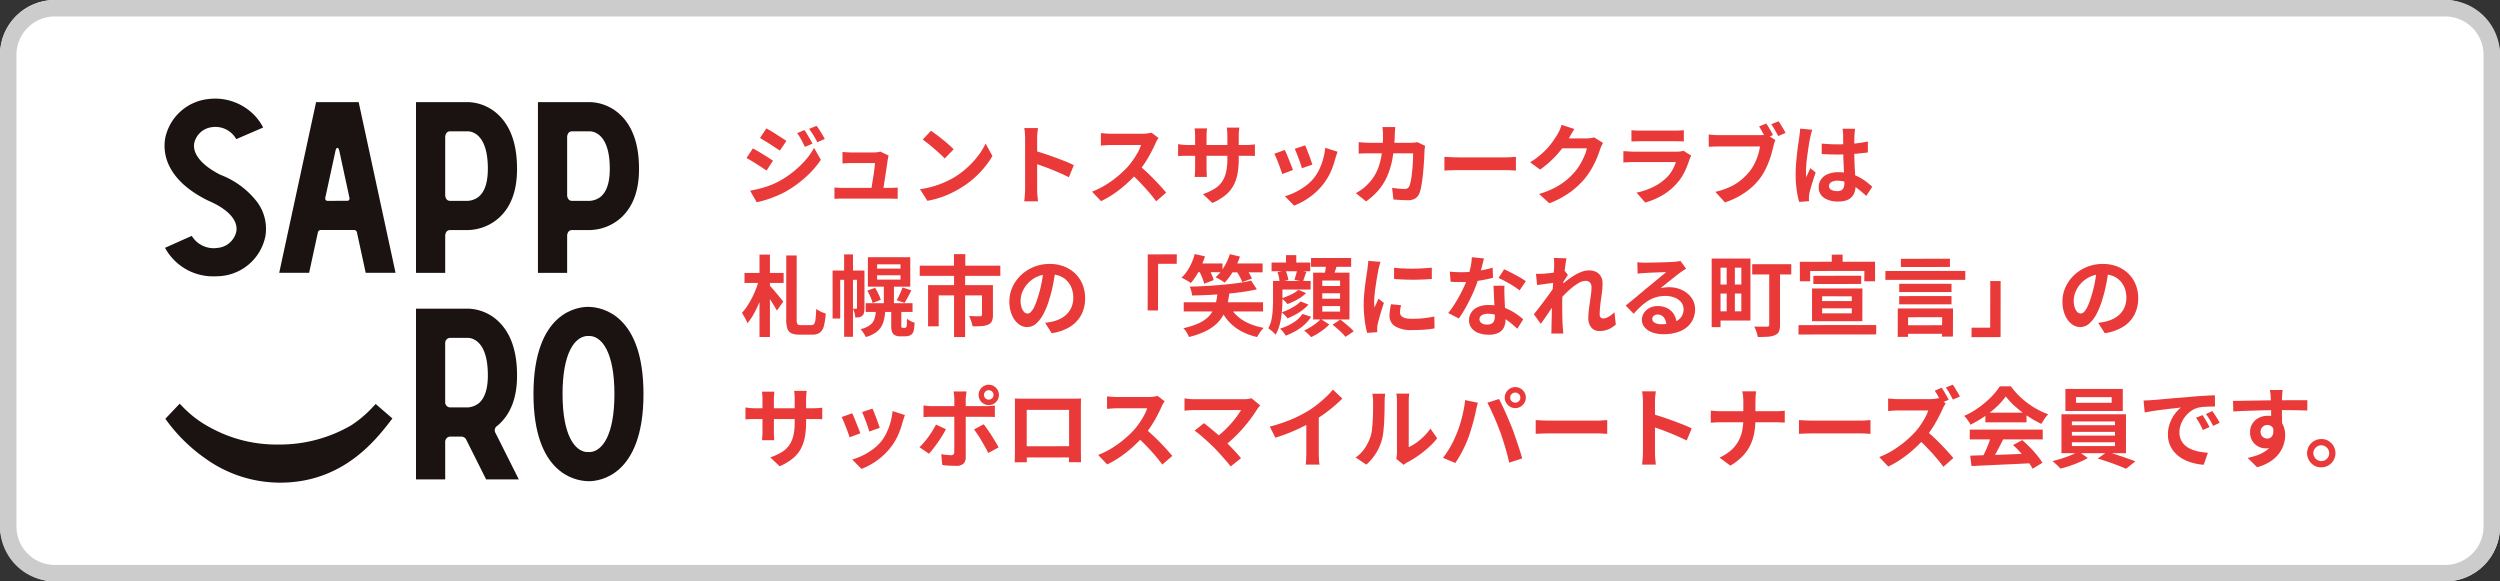 <svg xmlns="http://www.w3.org/2000/svg" width="455.801" height="106" viewBox="0 0 455.801 106">
  <rect x="0" y="0" width="455.801" height="106" fill="#333333" stroke="none"/>
  <g id="グループ_36831" data-name="グループ 36831" transform="translate(17439 20051.5)">
    <rect id="長方形_29664" data-name="長方形 29664" width="455.801" height="106" rx="10" transform="translate(-17439 -20051.5)" fill="#fff"/>
    <path id="長方形_29664_-_アウトライン" data-name="長方形 29664 - アウトライン" d="M10,3a7.008,7.008,0,0,0-7,7V96a7.008,7.008,0,0,0,7,7H445.8a7.008,7.008,0,0,0,7-7V10a7.008,7.008,0,0,0-7-7H10m0-3H445.8a10,10,0,0,1,10,10V96a10,10,0,0,1-10,10H10A10,10,0,0,1,0,96V10A10,10,0,0,1,10,0Z" transform="translate(-17439 -20051.5)" fill="#ccc"/>
    <path id="パス_56944" data-name="パス 56944" d="M9.136,32.38a9.955,9.955,0,0,1-9.05-5.2l4.876-2.175A4.682,4.682,0,0,0,9.642,27.2a3.836,3.836,0,0,0,3.439-2.966c.353-1.963-1.333-3.93-4.641-5.44l-.655-.3C-.339,14.433-.265,9.17.141,7.1A8.992,8.992,0,0,1,7.922.065a10,10,0,0,1,7.73,2.262,9.433,9.433,0,0,1,2.329,2.92L13.073,7.366A4.354,4.354,0,0,0,8.5,5.205,3.743,3.743,0,0,0,5.424,8.051c-.386,1.973,1.346,4.089,4.748,5.814a15.338,15.338,0,0,1,6.708,4.959,8.208,8.208,0,0,1,1.5,6.284,9.1,9.1,0,0,1-8.345,7.242c-.306.018-.607.029-.9.029" transform="translate(-17409 -20033.5)" fill="#1a1311"/>
    <path id="パス_56945" data-name="パス 56945" d="M72.606,3.117A8.362,8.362,0,0,0,66.914.773H57.556V31.905h5.326V25.088s.029-.98.892-.985h3.134a8.756,8.756,0,0,0,5.968-2.409c2.061-1.98,3.1-4.9,3.1-8.671v-.131c0-4.347-1.131-7.637-3.374-9.776m-1.949,9.906c0,1.738-.317,4.038-1.815,5.119a3.584,3.584,0,0,1-1.814.638H63.782v0c-.872,0-.9-.985-.9-.985V7.081s.029-.98.9-.98h3.157l-.01.006.106-.006c.69.017,3.621.475,3.621,6.791Z" transform="translate(-17420.711 -20033.658)" fill="#1a1311"/>
    <path id="パス_56946" data-name="パス 56946" d="M100.521,3.117a8.371,8.371,0,0,0-5.7-2.344H85.468V31.905h5.325V25.088s.031-.98.888-.985h3.141a8.76,8.76,0,0,0,5.967-2.409c2.058-1.98,3.106-4.9,3.106-8.671v-.131c0-4.347-1.135-7.637-3.374-9.776m-1.954,9.906c0,1.738-.311,4.038-1.812,5.119a3.6,3.6,0,0,1-1.818.638H91.694l0,0c-.873,0-.9-.985-.9-.985V7.081s.031-.98.9-.98h3.154l-.006.006.1-.006c.691.017,3.624.475,3.624,6.791Z" transform="translate(-17426.391 -20033.658)" fill="#1a1311"/>
    <path id="パス_56947" data-name="パス 56947" d="M47.458,31.9,40.734.78H32.968L26.244,31.9H31.7l1.6-7.388a.54.54,0,0,1,.544-.416h6.023a.538.538,0,0,1,.542.39L42.015,31.9ZM35.1,18.777c-.494,0-.479-.4-.452-.563l.014-.07L36.5,9.676l.012-.057c.036-.142.137-.5.339-.5s.307.365.345.5l.01.049v0l1.849,8.569a.417.417,0,0,1-.454.532Z" transform="translate(-17414.34 -20033.658)" fill="#1a1311"/>
    <path id="パス_56948" data-name="パス 56948" d="M76.3,79.182l-4.213-8.4a.982.982,0,0,1,.084-1.213c.07-.059.144-.117.217-.182H72.4c.161-.129.316-.272.472-.421,2.059-1.977,3.106-4.9,3.106-8.67v-.131c0-4.345-1.133-7.634-3.372-9.776a8.365,8.365,0,0,0-5.7-2.343H57.556V79.182H62.88V72.308a.936.936,0,0,1,.891-.93h2.112a.992.992,0,0,1,.851.6l3.606,7.2ZM68.838,65.415a3.633,3.633,0,0,1-1.814.641H63.777v0a.935.935,0,0,1-.9-.93V54.3a.931.931,0,0,1,.9-.927h3.158l-.006.007.1-.007c.691.018,3.626.472,3.626,6.789V60.3c0,1.738-.316,4.039-1.818,5.119" transform="translate(-17420.711 -20043.275)" fill="#1a1311"/>
    <path id="パス_56949" data-name="パス 56949" d="M38.534,69.858l-.355.366a20.826,20.826,0,0,1-4.117,3.524,25.936,25.936,0,0,1-13.279,3.5A25,25,0,0,1,8.457,74.2a19.744,19.744,0,0,1-5.265-4l-.4-.4L.178,72.559l.19.25A30.091,30.091,0,0,0,7.426,79.75,23.334,23.334,0,0,0,21.1,84.2c11.49,0,17.47-7.787,20.342-11.523l.139-.182Z" transform="translate(-17409.037 -20047.701)" fill="#1a1311"/>
    <path id="パス_56950" data-name="パス 56950" d="M94.573,79.425l-.362-.013c-2.316-.1-9.766-1.526-9.766-15.878,0-15.126,8.27-15.892,9.931-15.892v0l.04,0,.12,0v0l.2.01c2.313.106,9.766,1.528,9.766,15.882,0,15.122-8.272,15.891-9.931,15.891M94.181,74.1l.586.016c2.182-.161,4.437-3,4.437-10.583s-2.255-10.427-4.437-10.587v.014l-.586-.011c-2.2.187-4.435,3.036-4.435,10.584,0,7.583,2.253,10.422,4.435,10.583Z" transform="translate(-17426.182 -20043.193)" fill="#1a1311"/>
    <rect id="長方形_29663" data-name="長方形 29663" width="87.322" height="70" transform="translate(-17409 -20033.5)" fill="none"/>
    <path id="パス_56965" data-name="パス 56965" d="M11.68-12.288q.224.336.488.776t.52.88q.256.44.448.824l-1.392.592q-.24-.512-.448-.92t-.44-.8q-.232-.392-.52-.792Zm2.192-.768a6.641,6.641,0,0,1,.528.736q.272.432.528.864t.448.784l-1.36.608q-.256-.5-.488-.9t-.472-.768q-.24-.368-.544-.768Zm-9.152.464q.4.208.9.512t1.008.632l.976.624q.464.3.768.52L7.184-8.544l-.792-.528q-.456-.3-.96-.624t-.992-.616q-.488-.3-.872-.52ZM1.76-1.232q.9-.16,1.824-.4a17.935,17.935,0,0,0,1.84-.584A13.367,13.367,0,0,0,7.2-3.04,17.985,17.985,0,0,0,9.736-4.768a17.526,17.526,0,0,0,2.12-2.04A12.3,12.3,0,0,0,13.424-9.04l1.232,2.176A16.646,16.646,0,0,1,11.912-3.72,21.14,21.14,0,0,1,8.3-1.1a18.765,18.765,0,0,1-1.792.856Q5.536.16,4.6.448A14.522,14.522,0,0,1,2.96.864Zm.5-7.712q.4.208.912.512t1.024.616q.512.312.968.608t.76.52L4.752-4.9q-.352-.24-.808-.544t-.96-.624q-.5-.32-.992-.616t-.888-.5ZM27.024-7.632a1.7,1.7,0,0,0-.1.352q-.032.192-.064.32-.048.336-.136.928t-.192,1.3q-.1.712-.216,1.432t-.2,1.312q-.088.592-.152.944H23.776q.064-.336.144-.856T24.1-3.032q.1-.616.192-1.24t.152-1.152q.064-.528.08-.848h-4.32q-.384,0-.824.024t-.776.056V-8.3q.208.032.5.048l.584.032q.3.016.5.016h4.1q.176,0,.416-.016a4.245,4.245,0,0,0,.464-.056.724.724,0,0,0,.3-.1ZM17.136-1.824q.32.032.744.056t.84.024H27.1q.3,0,.784-.016t.784-.048V.256q-.16-.016-.44-.024L27.656.216q-.3-.008-.52-.008H18.72q-.416,0-.768.008t-.816.04Zm17.6-10.336q.416.288.976.7t1.16.9q.6.488,1.128.952a11.162,11.162,0,0,1,.864.832L37.232-7.1q-.3-.336-.8-.8t-1.072-.96q-.576-.5-1.136-.944t-.992-.752Zm-2,10.656A16.945,16.945,0,0,0,35.088-2a16.4,16.4,0,0,0,2.048-.736A18.621,18.621,0,0,0,38.864-3.6a15.473,15.473,0,0,0,2.5-1.856,15.91,15.91,0,0,0,1.984-2.168,12.264,12.264,0,0,0,1.344-2.2l1.248,2.256a14.9,14.9,0,0,1-1.5,2.144,17.218,17.218,0,0,1-2.008,2.04,16.725,16.725,0,0,1-2.416,1.736,18.143,18.143,0,0,1-1.76.936,18,18,0,0,1-1.992.784A15.017,15.017,0,0,1,34.08.608ZM51.9-1.536v-9.2q0-.416-.04-.96a8.4,8.4,0,0,0-.12-.96h2.5q-.048.416-.1.92t-.048,1v9.2q0,.224.016.632t.064.84q.048.432.064.768h-2.5q.064-.48.112-1.12T51.9-1.536Zm1.712-6.976q.8.208,1.792.536t2,.7q1.008.368,1.9.728t1.48.664L59.872-3.68q-.672-.352-1.488-.712t-1.656-.7q-.84-.336-1.648-.624t-1.464-.512Zm22.608-2.336q-.1.144-.28.448a3.417,3.417,0,0,0-.28.56q-.336.752-.824,1.68T73.736-6.3a18.443,18.443,0,0,1-1.3,1.752,26.687,26.687,0,0,1-1.976,1.992A21.649,21.649,0,0,1,68.184-.744,17.42,17.42,0,0,1,65.744.672L64.1-1.056A14.885,14.885,0,0,0,66.608-2.3a18.762,18.762,0,0,0,2.256-1.632,18.675,18.675,0,0,0,1.792-1.712,14.385,14.385,0,0,0,1-1.3,15.266,15.266,0,0,0,.84-1.368,6.936,6.936,0,0,0,.544-1.256H67.616q-.336,0-.7.024l-.7.048q-.328.024-.5.04v-2.272q.24.016.592.048t.712.048q.36.016.6.016h5.648a6.751,6.751,0,0,0,.968-.064,4.158,4.158,0,0,0,.68-.144ZM72.64-5.872q.624.5,1.328,1.152T75.36-3.36q.688.7,1.272,1.352T77.616-.88L75.792.7Q75.2-.112,74.44-.992t-1.6-1.752Q72-3.616,71.136-4.4Zm18.208-1.2a15.382,15.382,0,0,1-.216,2.7,7.333,7.333,0,0,1-.744,2.192A5.964,5.964,0,0,1,88.416-.416a10.207,10.207,0,0,1-2.384,1.424L84.32-.608a11.06,11.06,0,0,0,1.992-.9A4.659,4.659,0,0,0,87.7-2.728a4.958,4.958,0,0,0,.808-1.76,10.24,10.24,0,0,0,.264-2.5v-4.256q0-.5-.032-.872t-.064-.616H90.96q-.032.24-.072.616a8.349,8.349,0,0,0-.04.872Zm-5.776-5.52q-.032.224-.064.6t-.032.84v5.728q0,.352.016.68t.024.576q.008.248.024.424H82.8a3.77,3.77,0,0,0,.048-.424q.016-.248.032-.576t.016-.68v-5.728q0-.352-.024-.72t-.072-.72Zm-5.28,2.88q.16.016.416.056t.592.064q.336.024.736.024h10.5q.64,0,1.04-.032t.72-.08v2.128a6.842,6.842,0,0,0-.688-.04Q92.672-7.6,92.032-7.6h-10.5q-.4,0-.728.008t-.576.024q-.248.016-.44.032ZM102.96-9.5q.112.256.3.728l.392,1.008q.208.536.368,1.016t.256.752l-1.92.672a6.678,6.678,0,0,0-.224-.768q-.16-.464-.352-.984t-.384-1q-.192-.48-.336-.8Zm5.9,1.168q-.128.384-.216.656t-.168.512a15.337,15.337,0,0,1-.832,2.424A10.7,10.7,0,0,1,106.3-2.48a11.919,11.919,0,0,1-2.536,2.44,12.568,12.568,0,0,1-2.824,1.528L99.264-.224a10.845,10.845,0,0,0,1.856-.712,11.955,11.955,0,0,0,1.888-1.144,8.356,8.356,0,0,0,1.568-1.488,8.285,8.285,0,0,0,.968-1.576,11.5,11.5,0,0,0,.7-1.9,11.847,11.847,0,0,0,.376-2.008Zm-9.616-.32q.16.3.36.784t.408,1.008q.208.528.408,1.024t.312.832l-1.952.736q-.1-.32-.28-.832T98.1-6.184q-.224-.568-.424-1.048a7.34,7.34,0,0,0-.344-.736Zm20.144-4.176q-.032.272-.056.7l-.04.72a28.067,28.067,0,0,1-.4,4.232,14.708,14.708,0,0,1-.96,3.272,10.269,10.269,0,0,1-1.584,2.552A12.466,12.466,0,0,1,114.064.72l-1.856-1.5q.5-.288,1.064-.68a6.337,6.337,0,0,0,1.032-.888,8.2,8.2,0,0,0,1.328-1.688,9.028,9.028,0,0,0,.872-2.016,14.549,14.549,0,0,0,.488-2.408,24.041,24.041,0,0,0,.16-2.9q0-.176-.016-.456t-.04-.552q-.024-.272-.056-.464Zm5.44,3.424q-.032.192-.072.448a2.763,2.763,0,0,0-.04.4q-.016.512-.056,1.312t-.112,1.72q-.072.92-.176,1.832t-.248,1.688a6.346,6.346,0,0,1-.352,1.272,1.953,1.953,0,0,1-.744.92,2.429,2.429,0,0,1-1.32.312q-.688,0-1.376-.04t-1.28-.088l-.24-2.144q.592.112,1.184.168t1.056.056a1.032,1.032,0,0,0,.592-.136,1,1,0,0,0,.32-.424,5.334,5.334,0,0,0,.24-.848q.112-.528.192-1.184t.136-1.36q.056-.7.08-1.368t.024-1.176h-7.808q-.4,0-.992.008t-1.12.056v-2.1q.512.048,1.088.08t1.024.032h7.408a6.035,6.035,0,0,0,.616-.032q.312-.032.584-.08Zm3.52,2,.736.04q.448.024.936.04t.9.016h8.592q.56,0,1.056-.04t.816-.056V-4.9l-.816-.048q-.544-.032-1.056-.032h-8.592q-.688,0-1.408.024t-1.168.056Zm28.912-2.544q-.128.224-.272.536t-.256.616a16.257,16.257,0,0,1-.584,1.608,16.887,16.887,0,0,1-.928,1.872,14.218,14.218,0,0,1-1.272,1.864,15.171,15.171,0,0,1-2.68,2.5,17.022,17.022,0,0,1-3.784,2.016L145.6-.64a15.353,15.353,0,0,0,2.816-1.1A12.651,12.651,0,0,0,150.48-3.08a12.087,12.087,0,0,0,1.568-1.512,8.681,8.681,0,0,0,1.024-1.416,14.14,14.14,0,0,0,.8-1.576,6.786,6.786,0,0,0,.448-1.376h-5.392l.736-1.808h4.576a5.871,5.871,0,0,0,.744-.048,3.168,3.168,0,0,0,.648-.144Zm-5.216-2.528q-.288.416-.56.9l-.416.736a17.335,17.335,0,0,1-1.336,1.992,17.82,17.82,0,0,1-1.8,2,18.321,18.321,0,0,1-2.144,1.768l-1.808-1.328a15.438,15.438,0,0,0,1.864-1.344,13.186,13.186,0,0,0,1.4-1.368,13.3,13.3,0,0,0,1.016-1.312q.424-.632.728-1.128a5.686,5.686,0,0,0,.4-.792,7.344,7.344,0,0,0,.32-.888Zm10.4.208a7.608,7.608,0,0,0,.8.064q.464.016.864.016h6.16q.368,0,.88-.016a7.931,7.931,0,0,0,.848-.064v2.064q-.32-.032-.824-.04t-.936-.008h-6.128q-.384,0-.84.016t-.824.032Zm10.9,4.64q-.08.16-.168.352t-.136.32a17.625,17.625,0,0,1-.92,2.3,9.043,9.043,0,0,1-1.448,2.136,10.541,10.541,0,0,1-2.688,2.184A13.679,13.679,0,0,1,164.96.928L163.376-.88A12.537,12.537,0,0,0,166.592-2a8.967,8.967,0,0,0,2.32-1.68,6.188,6.188,0,0,0,1.032-1.384,9.236,9.236,0,0,0,.616-1.384h-7.728q-.288,0-.816.016t-1.04.064v-2.08l1,.064q.488.032.856.032h7.92a4.6,4.6,0,0,0,.7-.048,2.278,2.278,0,0,0,.472-.112Zm13.68-5.856q.208.3.44.688t.44.76q.208.376.352.664l-1.344.56q-.16-.32-.36-.688t-.416-.744q-.216-.376-.424-.7Zm2.24-.4q.208.288.448.672t.464.768q.224.384.368.672l-1.328.576q-.272-.5-.616-1.1a11.961,11.961,0,0,0-.664-1.056Zm-.576,3.424a3.068,3.068,0,0,0-.2.536q-.088.312-.152.568-.144.592-.344,1.32t-.5,1.512a15.3,15.3,0,0,1-.688,1.552,10.32,10.32,0,0,1-.888,1.44,11.718,11.718,0,0,1-1.672,1.792A12.786,12.786,0,0,1,182.1-.24,14.389,14.389,0,0,1,179.488.9l-1.744-1.92a13.758,13.758,0,0,0,2.76-.944,9.394,9.394,0,0,0,2.008-1.28,11.331,11.331,0,0,0,1.5-1.536,8.154,8.154,0,0,0,.912-1.456,10.513,10.513,0,0,0,.624-1.576,9.8,9.8,0,0,0,.336-1.48h-7.44q-.56,0-1.072.016t-.832.048v-2.256q.24.032.584.064t.7.048q.36.016.616.016h7.408q.24,0,.584-.016a2.746,2.746,0,0,0,.664-.112Zm8.448.64q.688.064,1.384.1t1.416.04q1.472,0,2.928-.128a21.046,21.046,0,0,0,2.688-.4v2q-1.248.176-2.7.28t-2.912.1q-.7,0-1.4-.024t-1.4-.072Zm6.08-2.7q-.032.224-.056.5t-.04.544q-.016.256-.032.688t-.016.968V-8.7q0,1.088.032,2.04t.08,1.76l.088,1.48q.04.672.04,1.248a3.782,3.782,0,0,1-.168,1.152,2.45,2.45,0,0,1-.536.928,2.383,2.383,0,0,1-.968.616,4.347,4.347,0,0,1-1.464.216,4.508,4.508,0,0,1-2.624-.672,2.218,2.218,0,0,1-.96-1.936,2.431,2.431,0,0,1,.432-1.432,2.818,2.818,0,0,1,1.232-.96,4.754,4.754,0,0,1,1.888-.344,8.244,8.244,0,0,1,2.064.24,7.989,7.989,0,0,1,1.7.64,8.724,8.724,0,0,1,1.368.872q.6.472,1.08.9l-1.1,1.68a17.517,17.517,0,0,0-1.776-1.488,7.856,7.856,0,0,0-1.72-.96,4.8,4.8,0,0,0-1.768-.336,2.1,2.1,0,0,0-1.1.256.8.8,0,0,0-.424.72.742.742,0,0,0,.432.7,2.273,2.273,0,0,0,1.056.224,1.556,1.556,0,0,0,.784-.168.92.92,0,0,0,.408-.5,2.313,2.313,0,0,0,.12-.792q0-.416-.032-1.088t-.072-1.5q-.04-.832-.072-1.736T201.056-8.7q0-.912-.008-1.656t-.008-1.112q0-.176-.032-.5t-.08-.56Zm-7.808.176q-.048.16-.136.448t-.144.56q-.056.272-.088.416-.08.336-.176.9t-.2,1.28q-.1.712-.2,1.456T194.32-5.88q-.048.664-.048,1.144,0,.24.008.52a3.108,3.108,0,0,0,.056.52q.112-.288.232-.56t.248-.544q.128-.272.24-.544l.976.8q-.224.656-.456,1.376t-.416,1.36q-.184.64-.28,1.072-.032.16-.056.384a3.585,3.585,0,0,0-.024.368q0,.128.008.312t.024.344l-1.808.144a15.352,15.352,0,0,1-.448-2.168,20.628,20.628,0,0,1-.192-2.952q0-.9.08-1.88t.184-1.9q.1-.912.216-1.672t.176-1.224q.048-.336.1-.76t.064-.808ZM.736,13.76H7.872v1.824H.736Zm2.736-3.344h1.9V25.44h-1.9Zm-.08,4.544,1.264.464q-.24,1.008-.592,2.064t-.8,2.064a20.407,20.407,0,0,1-.944,1.872,10.02,10.02,0,0,1-1.04,1.5,6.761,6.761,0,0,0-.464-.968q-.3-.536-.544-.92a8.981,8.981,0,0,0,.976-1.256,16.633,16.633,0,0,0,.88-1.528,16.444,16.444,0,0,0,.736-1.664A16.934,16.934,0,0,0,3.392,14.96ZM5.264,16q.144.144.416.44t.592.68l.632.76q.312.376.56.672t.344.44L6.64,20.624q-.192-.368-.5-.872T5.5,18.728q-.344-.52-.664-.984t-.544-.784Zm3.088-5.424h1.9V22.208a1.781,1.781,0,0,0,.136.888q.136.184.632.184h1.9a.591.591,0,0,0,.52-.24,2.124,2.124,0,0,0,.248-.888q.08-.648.128-1.832a4.786,4.786,0,0,0,.84.5,4.863,4.863,0,0,0,.888.336,11.939,11.939,0,0,1-.328,2.256,2.206,2.206,0,0,1-.728,1.224,2.292,2.292,0,0,1-1.408.376h-2.32a3.5,3.5,0,0,1-1.48-.256,1.392,1.392,0,0,1-.736-.872,5.668,5.668,0,0,1-.2-1.688ZM26.144,15.92h1.84v4.048h-1.84Zm-1.232-1.728v.784h4.272v-.784Zm0-2v.784h4.272v-.784Zm-1.68-1.3H30.96v5.376H23.232Zm-.4,8.384h8.544v1.6H22.832Zm.3-2.288,1.424-.512a10.593,10.593,0,0,1,.608,1.128,7.374,7.374,0,0,1,.416,1.064l-1.5.576a6.216,6.216,0,0,0-.368-1.088A10.837,10.837,0,0,0,23.136,16.992Zm6.416-.576,1.616.528q-.32.64-.648,1.248t-.6,1.04l-1.44-.5a7.634,7.634,0,0,0,.392-.712q.2-.408.384-.84T29.552,16.416ZM24.72,20.352h1.712a13.649,13.649,0,0,1-.224,1.776,4.505,4.505,0,0,1-.536,1.432,3.571,3.571,0,0,1-1.056,1.1,6.142,6.142,0,0,1-1.768.792,4.271,4.271,0,0,0-.416-.752,4.549,4.549,0,0,0-.544-.688,4.621,4.621,0,0,0,1.784-.784,2.374,2.374,0,0,0,.792-1.192A7.359,7.359,0,0,0,24.72,20.352ZM18.9,10.384h1.616V25.408H18.9Zm-2.1,2.944h5.088v1.68h-3.7V22.08H16.8Zm4.448,0h1.36v6.848a4.17,4.17,0,0,1-.072.8,1.021,1.021,0,0,1-.328.592,1.231,1.231,0,0,1-.552.264,3.892,3.892,0,0,1-.712.056,3.875,3.875,0,0,0-.144-.808,4.313,4.313,0,0,0-.288-.792h.608q.128,0,.128-.16Zm6.24,7.024h1.84v2.96q0,.16.008.256a.211.211,0,0,0,.04.128.3.3,0,0,0,.224.08h.32a1.234,1.234,0,0,0,.136-.008.331.331,0,0,0,.1-.024.28.28,0,0,0,.088-.12,1.207,1.207,0,0,0,.072-.232q.016-.16.024-.5t.024-.784a3.5,3.5,0,0,0,.648.424,3.921,3.921,0,0,0,.744.312q-.032.48-.088.952a3.1,3.1,0,0,1-.136.68,1.329,1.329,0,0,1-.24.4,1.034,1.034,0,0,1-.368.256,1.469,1.469,0,0,1-.44.144,2.741,2.741,0,0,1-.488.048h-.928a2.06,2.06,0,0,1-.64-.1,1.407,1.407,0,0,1-.528-.3,1.43,1.43,0,0,1-.312-.56,4.134,4.134,0,0,1-.1-1.1Zm11.44-10.016h2.064v3.248H38.928Zm.016,3.856H40.96V25.456H38.944Zm-6.256-1.76H47.376V14.3H32.688Zm1.52,3.552H44.752v1.872H36.144V23.5H34.208Zm9.824,0h2v5.44a2.827,2.827,0,0,1-.184,1.112,1.268,1.268,0,0,1-.68.648,3.629,3.629,0,0,1-1.208.272q-.7.048-1.64.048a5.419,5.419,0,0,0-.256-.96,8.206,8.206,0,0,0-.384-.928l.808.032q.408.016.736.016h.44a.617.617,0,0,0,.288-.072.248.248,0,0,0,.08-.216ZM57.456,13.04q-.16,1.216-.416,2.592a25.215,25.215,0,0,1-.688,2.784A14.3,14.3,0,0,1,55.264,21.2,6.1,6.1,0,0,1,53.9,23a2.457,2.457,0,0,1-1.624.632,2.532,2.532,0,0,1-1.624-.6,4.1,4.1,0,0,1-1.184-1.656,6.191,6.191,0,0,1-.44-2.4,6.267,6.267,0,0,1,.56-2.624,6.981,6.981,0,0,1,1.56-2.184,7.4,7.4,0,0,1,2.336-1.5,7.585,7.585,0,0,1,2.888-.544,7.12,7.12,0,0,1,2.68.48,6.032,6.032,0,0,1,2.04,1.328,5.764,5.764,0,0,1,1.3,1.984,6.613,6.613,0,0,1,.448,2.448,6.442,6.442,0,0,1-.688,3.008,5.687,5.687,0,0,1-2.04,2.192,8.747,8.747,0,0,1-3.368,1.184l-1.2-1.9q.464-.048.816-.112t.672-.144a6.089,6.089,0,0,0,1.432-.552,4.469,4.469,0,0,0,1.16-.9,3.92,3.92,0,0,0,.776-1.256,4.335,4.335,0,0,0,.28-1.584,4.978,4.978,0,0,0-.288-1.728,3.89,3.89,0,0,0-.848-1.368,3.736,3.736,0,0,0-1.36-.9A5.04,5.04,0,0,0,56.336,14a5.185,5.185,0,0,0-3.9,1.632,5.163,5.163,0,0,0-1.016,1.552,4.147,4.147,0,0,0-.344,1.584,4,4,0,0,0,.192,1.336,2.022,2.022,0,0,0,.472.8.864.864,0,0,0,.6.264A.935.935,0,0,0,53,20.824a3.838,3.838,0,0,0,.648-1.048A14.178,14.178,0,0,0,54.288,18a21.854,21.854,0,0,0,.624-2.464,25.076,25.076,0,0,0,.368-2.56Zm16.8-2.656,5.3-.016L79.536,12.1H76.144l-.016,8.512-1.888-.016Zm6.56,8.72H95.28v1.68H80.816Zm12.3-3.936,1.04,1.584q-1.216.272-2.656.48t-3,.336q-1.56.128-3.128.208t-3.04.1a3.787,3.787,0,0,0-.144-.832,4.363,4.363,0,0,0-.288-.784q1.472-.032,3.016-.12t3.032-.224q1.488-.136,2.808-.32T93.12,15.168ZM87.008,17.2h2.16a19.043,19.043,0,0,1-.368,2.152,8.774,8.774,0,0,1-.7,1.944,6.239,6.239,0,0,1-1.256,1.688,8.088,8.088,0,0,1-2.032,1.392,14.827,14.827,0,0,1-3.04,1.064,4.272,4.272,0,0,0-.424-.84,3.892,3.892,0,0,0-.6-.76,14.141,14.141,0,0,0,2.72-.864,6.2,6.2,0,0,0,1.744-1.128,4.879,4.879,0,0,0,1.016-1.368,6.241,6.241,0,0,0,.52-1.56Q86.912,18.1,87.008,17.2Zm2,2.272a6.539,6.539,0,0,0,1.4,1.984A7.689,7.689,0,0,0,92.552,22.9a11.667,11.667,0,0,0,2.84.872q-.192.208-.424.5t-.432.6q-.2.3-.344.576a11.3,11.3,0,0,1-3.04-1.144,8.447,8.447,0,0,1-2.256-1.84A10.374,10.374,0,0,1,87.3,19.9Zm-6.16-7.44h5.04v1.6h-5.04Zm6.368,0H95.2v1.616H89.216Zm-6.4-1.712,1.872.416a14.955,14.955,0,0,1-1.12,2.712A10.674,10.674,0,0,1,82.1,15.6a4.609,4.609,0,0,0-.488-.336q-.312-.192-.632-.36t-.56-.28a7.732,7.732,0,0,0,1.448-1.912A10.134,10.134,0,0,0,82.816,10.32Zm6.416.016,1.84.448a13.452,13.452,0,0,1-1.224,2.64,12.332,12.332,0,0,1-1.56,2.112,4.1,4.1,0,0,0-.5-.344q-.3-.184-.616-.36a4.715,4.715,0,0,0-.552-.272,7.808,7.808,0,0,0,1.544-1.88A10.869,10.869,0,0,0,89.232,10.336Zm-5.68,2.912,1.632-.576q.336.56.656,1.232a5.75,5.75,0,0,1,.432,1.168l-1.728.656a8.044,8.044,0,0,0-.392-1.192A12.592,12.592,0,0,0,83.552,13.248Zm6.72-.048,1.632-.592q.384.5.768,1.1a7.287,7.287,0,0,1,.576,1.072l-1.76.656a6.235,6.235,0,0,0-.5-1.08A13.617,13.617,0,0,0,90.272,13.2Zm6.56-1.328h7.056v1.584H96.832Zm.768,3.344h6.352v1.568H97.6Zm3.9-1.968,1.68.32q-.192.512-.344.968t-.28.792l-1.552-.32q.128-.384.272-.88T101.5,13.248Zm-2.032-2.736h1.872v2.3H99.472Zm2.256,6.336,1.408.592a7.463,7.463,0,0,1-1,.8,9.314,9.314,0,0,1-1.184.68q-.616.3-1.224.52a5.261,5.261,0,0,0-.488-.552,5.77,5.77,0,0,0-.568-.5q.544-.176,1.12-.416a10.288,10.288,0,0,0,1.088-.528A4.691,4.691,0,0,0,101.728,16.848ZM97.1,15.216h1.712v3.52q0,.7-.056,1.536t-.184,1.672a11.258,11.258,0,0,1-.376,1.64,6.566,6.566,0,0,1-.632,1.44,3.029,3.029,0,0,0-.376-.408q-.248-.232-.52-.448a4.379,4.379,0,0,0-.432-.312,5.617,5.617,0,0,0,.592-1.648,12.867,12.867,0,0,0,.224-1.8q.048-.9.048-1.688Zm.816-1.6,1.5-.3q.144.4.288.888a4.479,4.479,0,0,1,.176.84l-1.568.368a7.884,7.884,0,0,0-.136-.856A6.443,6.443,0,0,0,97.92,13.616Zm4.208,5.344,1.44.576a7.132,7.132,0,0,1-1.1,1,10.776,10.776,0,0,1-1.328.848,14.483,14.483,0,0,1-1.4.664,4.8,4.8,0,0,0-.472-.568,5.286,5.286,0,0,0-.584-.536,11.21,11.21,0,0,0,2.5-1.208A4.958,4.958,0,0,0,102.128,18.96Zm.336,2.272,1.584.528a6.916,6.916,0,0,1-1.2,1.424,8.931,8.931,0,0,1-1.568,1.136,13.535,13.535,0,0,1-1.856.88,5.952,5.952,0,0,0-.464-.672,3.983,3.983,0,0,0-.576-.608,9.614,9.614,0,0,0,2.392-1.088A5.371,5.371,0,0,0,102.464,21.232Zm1.568-10.192h7.312v1.6h-7.312Zm2.048,6.432v.992h3.248v-.992Zm0,2.336v1.008h3.248V19.808Zm0-4.656v.992h3.248v-.992Zm-1.664-1.44h6.624V22.24h-6.624ZM106.8,11.9l2,.224q-.192.736-.424,1.432t-.408,1.208l-1.536-.272q.064-.368.144-.824t.144-.92Q106.784,12.288,106.8,11.9Zm-.992,10.272,1.552.992a8.723,8.723,0,0,1-.96.848,13.758,13.758,0,0,1-1.168.808,12.006,12.006,0,0,1-1.184.648,6.87,6.87,0,0,0-.6-.624q-.376-.352-.68-.592a8.93,8.93,0,0,0,1.136-.592,11.663,11.663,0,0,0,1.08-.744A6.559,6.559,0,0,0,105.808,22.176Zm2.144,1.024,1.424-.928q.4.3.864.688t.88.752a6.948,6.948,0,0,1,.688.688l-1.5,1.024a5.993,5.993,0,0,0-.624-.7q-.4-.392-.856-.792T107.952,23.2Zm11.216-10.384q.736.1,1.656.136t1.872.032q.952-.008,1.832-.064t1.52-.12v2.064q-.736.064-1.616.1t-1.808.04q-.928,0-1.816-.04t-1.64-.1Zm1.28,6.832q-.1.4-.144.712a4.15,4.15,0,0,0-.048.632.909.909,0,0,0,.128.472,1.049,1.049,0,0,0,.392.368,2.084,2.084,0,0,0,.688.224,6.286,6.286,0,0,0,1.032.072,18.443,18.443,0,0,0,2.016-.1q.944-.1,2-.312l.032,2.16a17.084,17.084,0,0,1-1.768.224q-1,.08-2.36.08a5.452,5.452,0,0,1-3.072-.7,2.216,2.216,0,0,1-1.008-1.928,6.849,6.849,0,0,1,.072-.968q.072-.5.2-1.112Zm-3.744-7.9a4.544,4.544,0,0,0-.144.448q-.08.288-.152.56t-.1.416q-.048.336-.152.872t-.208,1.2q-.1.664-.2,1.352t-.152,1.328q-.056.64-.056,1.12,0,.224.008.512a3.144,3.144,0,0,0,.056.528q.112-.272.24-.544t.256-.552q.128-.28.224-.536l.992.784q-.224.656-.456,1.408t-.416,1.416q-.184.664-.28,1.1-.032.176-.056.4a3.509,3.509,0,0,0-.024.352q0,.128.008.312t.024.344l-1.856.128a16.475,16.475,0,0,1-.432-2.216,22.014,22.014,0,0,1-.192-3.016q0-.9.08-1.824t.192-1.784q.112-.856.216-1.56t.184-1.168q.032-.336.088-.76t.072-.808Zm12.624,1.776q.512.064,1.1.088t1.032.024a18.316,18.316,0,0,0,2.008-.112q1.016-.112,1.96-.3a16.07,16.07,0,0,0,1.712-.424l.064,1.856q-.688.176-1.64.36t-2.008.3a18.413,18.413,0,0,1-2.08.12q-.48,0-.976-.016t-1.024-.048Zm6.224-2.4q-.1.4-.256,1.04t-.36,1.344q-.2.7-.424,1.392a21.616,21.616,0,0,1-.928,2.448q-.576,1.3-1.248,2.528a21.173,21.173,0,0,1-1.36,2.192l-1.936-.992a17.307,17.307,0,0,0,1.072-1.488q.528-.816.992-1.68t.84-1.672a15.031,15.031,0,0,0,.6-1.464,15.677,15.677,0,0,0,.536-1.9,10.906,10.906,0,0,0,.264-1.976ZM139.3,16.1q-.032.512-.024,1.016t.024,1.032q.016.368.04.936t.056,1.2q.032.632.056,1.2t.024.9a2.913,2.913,0,0,1-.3,1.336,2.2,2.2,0,0,1-.968.952,3.91,3.91,0,0,1-1.816.352,5.134,5.134,0,0,1-1.792-.3,2.931,2.931,0,0,1-1.28-.88,2.229,2.229,0,0,1-.48-1.464,2.519,2.519,0,0,1,.416-1.416,2.774,2.774,0,0,1,1.208-.992,4.6,4.6,0,0,1,1.912-.36,8.2,8.2,0,0,1,2.592.392,9.32,9.32,0,0,1,2.128,1,12.489,12.489,0,0,1,1.616,1.216l-1.072,1.712q-.432-.384-.984-.864a9.144,9.144,0,0,0-1.232-.9,7.442,7.442,0,0,0-1.472-.688,5.212,5.212,0,0,0-1.7-.272,1.99,1.99,0,0,0-1.1.272.814.814,0,0,0-.416.7.859.859,0,0,0,.36.72,1.656,1.656,0,0,0,1.016.272A1.733,1.733,0,0,0,136.96,23a.991.991,0,0,0,.448-.528,2.213,2.213,0,0,0,.128-.776q0-.368-.032-1.04t-.072-1.488q-.04-.816-.072-1.632T137.3,16.1Zm2.752.848a10.986,10.986,0,0,0-1.152-.816q-.688-.432-1.416-.824t-1.272-.632l1.024-1.584q.432.192.984.472t1.12.584q.568.3,1.056.6t.792.52ZM159.6,23.168a4.952,4.952,0,0,1-1.3.848,4.086,4.086,0,0,1-1.712.336,1.841,1.841,0,0,1-1.448-.624,2.621,2.621,0,0,1-.552-1.792,11.83,11.83,0,0,1,.088-1.384q.088-.744.2-1.5t.2-1.432a9.628,9.628,0,0,0,.088-1.224,1.227,1.227,0,0,0-.288-.888,1.065,1.065,0,0,0-.8-.3,2.57,2.57,0,0,0-1.248.392,9.465,9.465,0,0,0-1.408,1,16.515,16.515,0,0,0-1.368,1.3q-.648.688-1.128,1.312l-.016-2.464q.288-.32.76-.752t1.072-.9a14.31,14.31,0,0,1,1.264-.872,7.853,7.853,0,0,1,1.344-.664,3.736,3.736,0,0,1,1.32-.256,2.855,2.855,0,0,1,1.416.312,2,2,0,0,1,.824.848,2.631,2.631,0,0,1,.272,1.208,12.432,12.432,0,0,1-.08,1.352q-.08.728-.192,1.48T156.728,20q-.072.736-.072,1.344a.807.807,0,0,0,.16.52.541.541,0,0,0,.448.2,2.109,2.109,0,0,0,.992-.3,4.628,4.628,0,0,0,1.088-.856Zm-11.056-7.632-.656.08q-.4.048-.856.112l-.92.128q-.464.064-.864.112l-.208-2.048q.352.016.664.008t.728-.024q.384-.032.92-.088t1.088-.136q.552-.08,1.032-.176a5.762,5.762,0,0,0,.752-.192l.64.816q-.144.192-.328.48t-.376.584l-.336.52-.944,3.008q-.256.368-.632.928t-.792,1.184q-.416.624-.816,1.2t-.72,1.008L144.656,21.3q.3-.384.7-.888t.824-1.072q.432-.568.848-1.136t.776-1.072q.36-.5.6-.872l.032-.416Zm-.192-3.072v-.712a4.241,4.241,0,0,0-.064-.728l2.336.08q-.1.368-.2,1.064t-.208,1.592q-.1.9-.192,1.88t-.144,1.96q-.056.976-.056,1.824,0,.656.008,1.328t.024,1.376q.016.7.064,1.456.016.208.048.584t.064.648h-2.208q.032-.288.04-.64t.008-.544q.016-.784.032-1.456t.024-1.424q.008-.752.04-1.744.016-.368.048-.936t.072-1.248q.04-.68.088-1.384t.088-1.32q.04-.616.064-1.056T148.352,12.464Zm15.168-.656q.336.048.72.064t.736.016q.256,0,.768-.008t1.16-.024l1.288-.032q.64-.016,1.16-.04t.808-.04q.5-.048.784-.088a2.6,2.6,0,0,0,.432-.088l1.04,1.424q-.272.176-.56.352a6.507,6.507,0,0,0-.56.384q-.32.224-.768.584t-.952.76q-.5.4-.976.784t-.856.688a6.139,6.139,0,0,1,.768-.136,6.956,6.956,0,0,1,.752-.04,5.483,5.483,0,0,1,2.44.528,4.4,4.4,0,0,1,1.712,1.432,3.527,3.527,0,0,1,.632,2.072,4.229,4.229,0,0,1-.64,2.288,4.417,4.417,0,0,1-1.928,1.632,7.543,7.543,0,0,1-3.224.608,5.846,5.846,0,0,1-1.992-.32,3.269,3.269,0,0,1-1.4-.912,2.06,2.06,0,0,1-.512-1.392,2.245,2.245,0,0,1,.36-1.224,2.676,2.676,0,0,1,1.008-.92,3.085,3.085,0,0,1,1.5-.352,3.666,3.666,0,0,1,1.864.44,3.054,3.054,0,0,1,1.168,1.176,3.409,3.409,0,0,1,.424,1.616L168.8,23.3a2.287,2.287,0,0,0-.44-1.416,1.366,1.366,0,0,0-1.128-.536,1.072,1.072,0,0,0-.72.232.69.69,0,0,0-.272.536.817.817,0,0,0,.448.72,2.227,2.227,0,0,0,1.168.272,6.778,6.778,0,0,0,2.272-.328,2.836,2.836,0,0,0,1.368-.944,2.392,2.392,0,0,0,.456-1.464,1.951,1.951,0,0,0-.44-1.264,2.885,2.885,0,0,0-1.192-.848,4.491,4.491,0,0,0-1.7-.3,5.848,5.848,0,0,0-1.7.232,6.009,6.009,0,0,0-1.448.656,8.863,8.863,0,0,0-1.328,1.024,17.194,17.194,0,0,0-1.288,1.336l-1.456-1.5.976-.792q.544-.44,1.112-.92l1.072-.9q.5-.424.856-.712.336-.272.784-.64l.928-.76q.48-.392.912-.752t.72-.616q-.24,0-.624.016l-.84.032-.912.032q-.456.016-.848.04l-.648.04q-.32.016-.672.048t-.64.08Zm14.592-.672h6.032v11.3h-6.032V20.768h4.368V12.8h-4.368Zm-1.04,0h1.616V23.648h-1.616Zm.848,4.736h5.344V17.52H177.92Zm6.544-3.7h7.12v1.872h-7.12Zm3.1.848h1.968V23.216a3.078,3.078,0,0,1-.192,1.216,1.294,1.294,0,0,1-.7.656,3.8,3.8,0,0,1-1.3.3q-.768.056-1.856.056a5.1,5.1,0,0,0-.152-.632q-.1-.344-.232-.688a4.258,4.258,0,0,0-.272-.6q.48.032.952.032h1.368a.5.5,0,0,0,.328-.08.379.379,0,0,0,.088-.288Zm-7.76-.944H181.3v9.376h-1.488Zm15.808,2.208,8.72-.016v1.5l-8.72.016Zm-2.7,8.992,14.16-.016v1.712l-14.176.016Zm4.3-3.056v.9h5.408v-.9Zm0-2.208v.88h5.408v-.864Zm-1.84-1.424h9.184l-.016,5.968h-9.168Zm3.6-6.16,1.968-.016V12.7H198.96Zm-5.824,1.3,13.712-.016V15.28H204.9l.016-1.888-9.888.016V15.28h-1.872Zm18.9,11.568H220.1v1.568h-8.048Zm-.784-5.312H220.8v1.5h-9.536Zm0-2.24H220.8v1.5h-9.536Zm-2.512-2.336,14.56-.016v1.632H208.736Zm2.816-2.224,8.944-.016v1.5l-8.944.016Zm-.56,9.056h10.064l-.016,5.12-1.984.016.016-3.552-6.208.016v3.568l-1.888.016Zm18.736,5.216-5.3.016.016-1.728h3.392l.016-8.512,1.888.016ZM249.456,13.04q-.16,1.216-.416,2.592a25.217,25.217,0,0,1-.688,2.784,14.3,14.3,0,0,1-1.088,2.784A6.1,6.1,0,0,1,245.9,23a2.457,2.457,0,0,1-1.624.632,2.532,2.532,0,0,1-1.624-.6,4.1,4.1,0,0,1-1.184-1.656,6.191,6.191,0,0,1-.44-2.4,6.267,6.267,0,0,1,.56-2.624,6.981,6.981,0,0,1,1.56-2.184,7.4,7.4,0,0,1,2.336-1.5,7.585,7.585,0,0,1,2.888-.544,7.12,7.12,0,0,1,2.68.48,6.032,6.032,0,0,1,2.04,1.328,5.764,5.764,0,0,1,1.3,1.984,6.613,6.613,0,0,1,.448,2.448,6.443,6.443,0,0,1-.688,3.008,5.687,5.687,0,0,1-2.04,2.192,8.747,8.747,0,0,1-3.368,1.184l-1.2-1.9q.464-.048.816-.112t.672-.144a6.089,6.089,0,0,0,1.432-.552,4.469,4.469,0,0,0,1.16-.9,3.92,3.92,0,0,0,.776-1.256,4.335,4.335,0,0,0,.28-1.584,4.978,4.978,0,0,0-.288-1.728,3.89,3.89,0,0,0-.848-1.368,3.736,3.736,0,0,0-1.36-.9,5.039,5.039,0,0,0-1.84-.312,5.184,5.184,0,0,0-3.9,1.632,5.163,5.163,0,0,0-1.016,1.552,4.147,4.147,0,0,0-.344,1.584,4,4,0,0,0,.192,1.336,2.022,2.022,0,0,0,.472.8.864.864,0,0,0,.6.264.935.935,0,0,0,.664-.344,3.837,3.837,0,0,0,.648-1.048,14.179,14.179,0,0,0,.64-1.776,21.851,21.851,0,0,0,.624-2.464,25.074,25.074,0,0,0,.368-2.56ZM11.968,40.928a15.383,15.383,0,0,1-.216,2.7,7.333,7.333,0,0,1-.744,2.192,5.964,5.964,0,0,1-1.472,1.768,10.207,10.207,0,0,1-2.384,1.424L5.44,47.392a11.059,11.059,0,0,0,1.992-.9,4.659,4.659,0,0,0,1.384-1.224,4.957,4.957,0,0,0,.808-1.76,10.24,10.24,0,0,0,.264-2.5V36.752q0-.5-.032-.872t-.064-.616H12.08q-.032.24-.072.616a8.348,8.348,0,0,0-.04.872Zm-5.776-5.52q-.032.224-.064.6t-.032.84v5.728q0,.352.016.68t.024.576q.008.248.024.424H3.92a3.771,3.771,0,0,0,.048-.424q.016-.248.032-.576t.016-.68V36.848q0-.352-.024-.72t-.072-.72Zm-5.28,2.88q.16.016.416.056t.592.064q.336.024.736.024h10.5q.64,0,1.04-.032t.72-.08v2.128a6.843,6.843,0,0,0-.688-.04q-.432-.008-1.072-.008H2.656q-.4,0-.728.008t-.576.024q-.248.016-.44.032ZM24.08,38.5q.112.256.3.728l.392,1.008q.208.536.368,1.016t.256.752l-1.92.672a6.677,6.677,0,0,0-.224-.768q-.16-.464-.352-.984t-.384-1q-.192-.48-.336-.8Zm5.9,1.168q-.128.384-.216.656t-.168.512a15.337,15.337,0,0,1-.832,2.424,10.7,10.7,0,0,1-1.344,2.264,11.919,11.919,0,0,1-2.536,2.44,12.568,12.568,0,0,1-2.824,1.528l-1.68-1.712a10.845,10.845,0,0,0,1.856-.712,11.956,11.956,0,0,0,1.888-1.144,7.713,7.713,0,0,0,2.536-3.064,11.5,11.5,0,0,0,.7-1.9,11.847,11.847,0,0,0,.376-2.008Zm-9.616-.32q.16.3.36.784t.408,1.008q.208.528.408,1.024t.312.832l-1.952.736q-.1-.32-.28-.832t-.408-1.08q-.224-.568-.424-1.048a7.342,7.342,0,0,0-.344-.736ZM44.4,36a.823.823,0,0,0,.256.616.863.863,0,0,0,.624.248.844.844,0,0,0,.608-.248.868.868,0,0,0-.608-1.48.849.849,0,0,0-.624.256A.831.831,0,0,0,44.4,36Zm-.976,0a1.778,1.778,0,0,1,.248-.928,1.93,1.93,0,0,1,.672-.672,1.776,1.776,0,0,1,.936-.256,1.735,1.735,0,0,1,.928.256,1.953,1.953,0,0,1,.664.672A1.778,1.778,0,0,1,47.12,36a1.82,1.82,0,0,1-.248.936,1.865,1.865,0,0,1-.664.672,1.778,1.778,0,0,1-.928.248,1.82,1.82,0,0,1-.936-.248,1.845,1.845,0,0,1-.672-.672A1.82,1.82,0,0,1,43.424,36Zm-2.208-.624q-.016.112-.048.368t-.064.536a4.371,4.371,0,0,0-.032.488V47.424a1.481,1.481,0,0,1-.408,1.1,1.711,1.711,0,0,1-1.256.408q-.432,0-.88-.016t-.88-.048q-.432-.032-.848-.08L36.608,46.8q.512.1,1,.144t.776.048a.6.6,0,0,0,.448-.136.684.684,0,0,0,.144-.44q0-.144.008-.624t.008-1.136V36.768a7.146,7.146,0,0,0-.048-.76,5.289,5.289,0,0,0-.1-.632Zm-7.84,2.544q.368.048.768.088t.784.04H44.8q.336,0,.792-.032t.792-.08v2.1q-.368-.032-.8-.04t-.768-.008H34.928q-.352,0-.776.016t-.776.048Zm4.08,4.336q-.272.544-.656,1.168t-.824,1.248q-.44.624-.856,1.16a11.629,11.629,0,0,1-.752.888L32.64,45.536a9.462,9.462,0,0,0,.824-.872q.424-.5.832-1.064t.752-1.12q.344-.56.6-1.072Zm6.88-.9q.3.384.68.912t.76,1.128q.384.6.72,1.168t.576,1l-1.888,1.024q-.256-.512-.584-1.1T43.92,44.3q-.352-.592-.7-1.112t-.632-.888Zm5.68-4.7q.5.016.936.024t.76.008h8.8q.3,0,.728-.008t.856-.024q-.016.368-.024.776t-.008.776v7.84q0,.24.008.6t.008.72q0,.36.008.624t.008.28H59.888q0-.032.008-.392t.016-.856q.008-.5.008-.928,0-.208,0-.7t0-1.168q0-.672,0-1.424t0-1.472q0-.72,0-1.312t0-.944q0-.352,0-.352H52.192v8.024q0,.36.008.7t.008.568v.264H50q0-.032.008-.272t.016-.592q.008-.352.016-.72t.008-.656v-8.6Q50.048,36.992,50.016,36.656Zm10.7,8.7v2.048H51.1V45.36Zm16.624-8.208q-.1.144-.28.448a3.416,3.416,0,0,0-.28.56q-.336.752-.824,1.68t-1.1,1.864a18.444,18.444,0,0,1-1.3,1.752,26.69,26.69,0,0,1-1.976,1.992A21.649,21.649,0,0,1,69.3,47.256a17.421,17.421,0,0,1-2.44,1.416l-1.648-1.728A14.885,14.885,0,0,0,67.728,45.7a19.319,19.319,0,0,0,4.048-3.344,14.386,14.386,0,0,0,1-1.3,15.264,15.264,0,0,0,.84-1.368,6.936,6.936,0,0,0,.544-1.256H68.736q-.336,0-.7.024l-.7.048q-.328.024-.5.04V36.272q.24.016.592.048t.712.048q.36.016.6.016h5.648a6.75,6.75,0,0,0,.968-.064,4.158,4.158,0,0,0,.68-.144ZM73.76,42.128q.624.5,1.328,1.152t1.392,1.36q.688.7,1.272,1.352t.984,1.128L76.912,48.7q-.592-.816-1.352-1.7t-1.6-1.752q-.84-.872-1.7-1.656ZM94.768,37.92q-.176.192-.312.352a2.414,2.414,0,0,0-.232.32q-.48.768-1.136,1.664t-1.456,1.808q-.8.912-1.688,1.76a18.037,18.037,0,0,1-1.832,1.536l-1.584-1.488a12.615,12.615,0,0,0,1.512-1.208q.712-.664,1.328-1.352t1.1-1.344q.48-.656.8-1.2H82.8q-.32,0-.68.016t-.68.048l-.48.048V36.64q.208.016.536.064t.68.064q.352.016.624.016h8.88a5.011,5.011,0,0,0,1.488-.176ZM86.32,45.584q-.352-.352-.808-.776t-.944-.856q-.488-.432-.944-.808t-.824-.632l1.7-1.36q.32.24.76.592t.936.768q.5.416,1.008.864t.976.88q.528.512,1.1,1.1t1.088,1.152q.52.56.888,1.04L89.376,49.04q-.336-.448-.856-1.048t-1.1-1.24Q86.848,46.112,86.32,45.584Zm10.192-3.808a28,28,0,0,0,3.912-1.3,23.272,23.272,0,0,0,3.08-1.56,17.456,17.456,0,0,0,1.672-1.176q.84-.664,1.584-1.368a13.422,13.422,0,0,0,1.256-1.344l1.728,1.648q-.736.72-1.608,1.456t-1.816,1.408q-.944.672-1.872,1.232-.912.528-2.04,1.088t-2.376,1.056q-1.248.5-2.512.88Zm6.656-1.84,2.272-.528v7.2q0,.352.016.768t.048.776a3.815,3.815,0,0,0,.08.552h-2.528q.032-.192.056-.552t.04-.776q.016-.416.016-.768Zm16.4,7.712q.048-.24.088-.552a4.965,4.965,0,0,0,.04-.632V37.136a6.91,6.91,0,0,0-.056-.944,3.754,3.754,0,0,0-.072-.432h2.384a3.618,3.618,0,0,0-.064.44,8.259,8.259,0,0,0-.048.952V45.52a7.89,7.89,0,0,0,1.36-.784,11.32,11.32,0,0,0,1.384-1.16,9.6,9.6,0,0,0,1.208-1.432l1.232,1.76a11.981,11.981,0,0,1-1.592,1.7,20.414,20.414,0,0,1-1.928,1.52,16.472,16.472,0,0,1-1.9,1.152,3.862,3.862,0,0,0-.416.264q-.16.12-.272.216Zm-7.408-.24a6.361,6.361,0,0,0,1.728-1.776,8.574,8.574,0,0,0,.992-2.048,6.5,6.5,0,0,0,.264-1.3q.088-.776.136-1.664t.056-1.76q.008-.872.008-1.608a7.269,7.269,0,0,0-.04-.824q-.04-.344-.1-.648h2.352a1.4,1.4,0,0,0-.04.264q-.024.232-.048.544t-.024.648q0,.7-.016,1.64t-.064,1.912q-.048.976-.144,1.848a10.381,10.381,0,0,1-.256,1.48,9.263,9.263,0,0,1-1.1,2.52,9.582,9.582,0,0,1-1.752,2.072ZM140.336,36.5a.868.868,0,0,0,.272.648.947.947,0,0,0,1.312,0,.868.868,0,0,0,.272-.648.928.928,0,0,0-1.856,0Zm-.992,0a1.846,1.846,0,0,1,.264-.968,1.977,1.977,0,0,1,.7-.7,1.928,1.928,0,0,1,1.92,0,1.977,1.977,0,0,1,.7.7,1.846,1.846,0,0,1,.264.968,1.776,1.776,0,0,1-.264.944,2.068,2.068,0,0,1-.7.7,1.877,1.877,0,0,1-1.92,0,2.069,2.069,0,0,1-.7-.7A1.776,1.776,0,0,1,139.344,36.5Zm-8.752,6.528q.272-.672.52-1.416t.44-1.536q.192-.792.344-1.576a14.46,14.46,0,0,0,.216-1.552l2.336.48q-.064.224-.144.528t-.144.592q-.064.288-.1.48-.08.416-.224,1.008t-.336,1.256q-.192.664-.392,1.328T132.7,43.84q-.288.768-.68,1.6t-.832,1.6q-.44.768-.856,1.376l-2.24-.944a17.086,17.086,0,0,0,1.432-2.192A17.522,17.522,0,0,0,130.592,43.024Zm7.9-.336q-.24-.64-.528-1.36t-.608-1.44q-.32-.72-.624-1.36t-.56-1.1l2.128-.688q.24.464.56,1.12t.64,1.384q.32.728.624,1.448t.544,1.3q.208.528.456,1.248t.512,1.5q.264.776.5,1.512t.392,1.328l-2.368.768q-.208-.944-.48-1.92t-.568-1.92Q138.816,43.552,138.5,42.688Zm6.5-2.1.736.04q.448.024.936.04t.9.016h8.592q.56,0,1.056-.04t.816-.056V43.1l-.816-.048q-.544-.032-1.056-.032h-8.592q-.688,0-1.408.024t-1.168.056Zm19.552,5.872v-9.2q0-.416-.04-.96a8.394,8.394,0,0,0-.12-.96h2.5q-.048.416-.1.92t-.048,1v9.2q0,.224.016.632t.064.84q.048.432.064.768h-2.5q.064-.48.112-1.12T164.544,46.464Zm1.712-6.976q.8.208,1.792.536t2,.7q1.008.368,1.9.728t1.48.664l-.912,2.208q-.672-.352-1.488-.712t-1.656-.7q-.84-.336-1.648-.624t-1.464-.512Zm16.592-2.272q0-.4-.048-.952a4.584,4.584,0,0,0-.16-.92h2.544a8.389,8.389,0,0,0-.1.936q-.032.568-.032.952v3.152a14.277,14.277,0,0,1-.208,2.488,8.9,8.9,0,0,1-.712,2.248,7.765,7.765,0,0,1-1.392,2.016,10.286,10.286,0,0,1-2.264,1.76L178.5,47.424a8.275,8.275,0,0,0,2.1-1.328,6.329,6.329,0,0,0,1.336-1.648,6.688,6.688,0,0,0,.7-1.92,10.749,10.749,0,0,0,.208-2.144V37.216Zm-5.936,1.648.832.072q.464.04.944.04h9.968q.56,0,1.032-.032t.712-.064v2.176q-.24-.016-.76-.04t-1-.024h-9.888q-.528,0-.992.024t-.848.056Zm16.08,1.728.736.04q.448.024.936.04t.9.016h8.592q.56,0,1.056-.04t.816-.056V43.1l-.816-.048q-.544-.032-1.056-.032h-8.592q-.688,0-1.408.024t-1.168.056Zm26.016-5.9q.208.3.456.712t.472.808q.224.4.352.672l-1.3.544q-.24-.48-.584-1.1t-.664-1.1Zm2.016-.56q.224.3.464.7t.472.792a6.794,6.794,0,0,1,.36.68l-1.264.544q-.256-.5-.608-1.12a9.915,9.915,0,0,0-.688-1.072Zm-1.28,3.408q-.1.144-.28.448a3.416,3.416,0,0,0-.28.56q-.336.752-.824,1.68t-1.1,1.872a16.49,16.49,0,0,1-1.3,1.744,24.022,24.022,0,0,1-1.976,2,22.287,22.287,0,0,1-2.272,1.8,17.42,17.42,0,0,1-2.44,1.416l-1.648-1.728a14.885,14.885,0,0,0,2.512-1.248,19.32,19.32,0,0,0,4.048-3.344,12.318,12.318,0,0,0,1-1.288q.472-.7.84-1.376a7.165,7.165,0,0,0,.544-1.24h-5.424q-.336,0-.7.016t-.7.048q-.328.032-.5.032V36.656q.24.016.592.048t.712.048q.36.016.6.016h5.648a7.7,7.7,0,0,0,.968-.056,3.767,3.767,0,0,0,.68-.136Zm-3.584,4.976q.624.5,1.328,1.152t1.392,1.36q.688.7,1.272,1.352t.984,1.128l-1.824,1.6q-.592-.832-1.352-1.712t-1.6-1.752q-.84-.872-1.7-1.656Zm8.048,4.56q1.424-.048,3.3-.1t3.952-.136l4.088-.16-.064,1.76q-1.952.112-3.96.2t-3.816.176q-1.808.088-3.264.152Zm-.08-4.752h13.3v1.792h-13.3Zm2.848-3.088h7.5v1.76h-7.5Zm1.056,4.256,2.192.592q-.368.752-.776,1.528t-.8,1.48q-.392.7-.744,1.248l-1.68-.56q.32-.592.672-1.336t.648-1.52Q227.84,44.144,228.032,43.488Zm3.984,1.648,1.68-.9q.72.624,1.424,1.344t1.3,1.448a12.053,12.053,0,0,1,.96,1.336l-1.792,1.088a9.8,9.8,0,0,0-.9-1.368q-.584-.76-1.28-1.544A18.306,18.306,0,0,0,232.016,45.136ZM230.7,36.272a12.414,12.414,0,0,1-1.648,1.864,18.671,18.671,0,0,1-2.24,1.8,19.25,19.25,0,0,1-2.56,1.488,2.919,2.919,0,0,0-.3-.536q-.2-.3-.416-.576a5.068,5.068,0,0,0-.424-.488,14.846,14.846,0,0,0,2.64-1.512,17.224,17.224,0,0,0,2.264-1.92,11.74,11.74,0,0,0,1.592-1.96h2.016a13.98,13.98,0,0,0,1.424,1.664,14.562,14.562,0,0,0,1.664,1.432,15.273,15.273,0,0,0,1.816,1.152,14.6,14.6,0,0,0,1.9.856,5.436,5.436,0,0,0-.672.832q-.32.48-.576.912a18.866,18.866,0,0,1-2.432-1.376,20.558,20.558,0,0,1-2.3-1.76A12.468,12.468,0,0,1,230.7,36.272Zm12.8.128v1.04H250V36.4Zm-1.936-1.488h10.464v4.016H241.568Zm1.184,7.824v.688h7.856v-.688Zm0,1.9v.688h7.856V44.64Zm0-3.792v.672h7.856v-.672Zm-1.9-1.312h11.76v7.1h-11.76Zm3.1,6.768,1.7,1.2a12.569,12.569,0,0,1-1.5.752q-.856.368-1.76.68a17.756,17.756,0,0,1-1.72.5q-.272-.3-.7-.7t-.76-.672q.848-.192,1.744-.48t1.7-.624A8.513,8.513,0,0,0,243.952,46.3Zm3.5,1.3,1.7-1.2q.848.208,1.792.52t1.832.624q.888.312,1.544.568l-1.7,1.36q-.624-.288-1.512-.632t-1.84-.664Q248.32,47.856,247.456,47.6Zm8.368-10.576q.48-.016.912-.04t.656-.04q.5-.032,1.224-.1t1.632-.152q.9-.08,1.928-.16t2.128-.176q.832-.08,1.656-.136t1.568-.1q.744-.04,1.3-.056l.016,2.048q-.432,0-.992.016t-1.112.056a5.535,5.535,0,0,0-.984.152,4.017,4.017,0,0,0-1.344.648,5.021,5.021,0,0,0-1.08,1.072,5.151,5.151,0,0,0-.712,1.328,4.207,4.207,0,0,0-.256,1.432,3.239,3.239,0,0,0,.28,1.384,3.046,3.046,0,0,0,.768,1.024,4.305,4.305,0,0,0,1.144.7,6.84,6.84,0,0,0,1.416.424,12.358,12.358,0,0,0,1.576.192l-.752,2.192a9.958,9.958,0,0,1-1.96-.32,8.287,8.287,0,0,1-1.784-.7,5.725,5.725,0,0,1-1.448-1.1,5,5,0,0,1-.976-1.488,4.727,4.727,0,0,1-.36-1.88,5.92,5.92,0,0,1,.368-2.12,6.767,6.767,0,0,1,.92-1.7,5.546,5.546,0,0,1,1.1-1.128q-.448.064-1.08.128t-1.36.152q-.728.088-1.48.184t-1.448.216q-.7.12-1.256.232ZM266.56,39.68q.208.288.44.68t.456.784q.224.392.384.712l-1.216.544q-.3-.672-.584-1.184a9.632,9.632,0,0,0-.664-1.04Zm1.792-.736q.208.288.456.664t.488.768q.24.392.4.7l-1.2.576q-.32-.64-.616-1.136a11.256,11.256,0,0,0-.7-1.024Zm12.816-3.84q-.016.128-.04.408t-.04.56q-.016.28-.032.408-.016.32-.016.856v1.192q0,.656.008,1.32t.016,1.248q.008.584.008.968l-2-.672V39.48q0-.6-.008-1.192t-.024-1.072q-.016-.48-.032-.72-.032-.5-.08-.872t-.08-.52Zm-9.04,1.984q.7,0,1.6-.016l1.872-.032,1.92-.032q.944-.016,1.776-.024t1.44-.008q.608,0,1.328-.008t1.424-.008h2.192l-.016,1.888q-.752-.032-1.984-.056t-3.008-.024q-1.088,0-2.208.024t-2.224.056q-1.1.032-2.128.072t-1.936.1Zm8.656,4.736A6.482,6.482,0,0,1,280.472,44a2.44,2.44,0,0,1-2.488,1.744,2.554,2.554,0,0,1-.936-.192,3.037,3.037,0,0,1-.9-.56,2.686,2.686,0,0,1-.664-.912,3.062,3.062,0,0,1-.248-1.28,2.825,2.825,0,0,1,.432-1.576,3,3,0,0,1,1.16-1.04,3.451,3.451,0,0,1,1.608-.376,3.132,3.132,0,0,1,1.768.472,2.939,2.939,0,0,1,1.072,1.272,4.36,4.36,0,0,1,.36,1.808,5.613,5.613,0,0,1-1.1,3.288,6.028,6.028,0,0,1-1.568,1.464,8.663,8.663,0,0,1-2.456,1.072l-1.712-1.7a12.068,12.068,0,0,0,1.9-.544,6.035,6.035,0,0,0,1.544-.848,3.62,3.62,0,0,0,1.04-1.264,4.005,4.005,0,0,0,.376-1.808,1.585,1.585,0,0,0-.376-1.152,1.22,1.22,0,0,0-.9-.384,1.309,1.309,0,0,0-.592.144,1.129,1.129,0,0,0-.464.432,1.326,1.326,0,0,0-.176.7,1.1,1.1,0,0,0,.376.872,1.266,1.266,0,0,0,.856.328,1.049,1.049,0,0,0,.68-.24,1.264,1.264,0,0,0,.392-.8,3.666,3.666,0,0,0-.16-1.5Zm7.44,2.224a2.333,2.333,0,0,1,1.3.336,2.734,2.734,0,0,1,.928.936,2.577,2.577,0,0,1,0,2.6,2.623,2.623,0,0,1-.936.936,2.491,2.491,0,0,1-1.288.344,2.41,2.41,0,0,1-1.312-.336,2.6,2.6,0,0,1-.936-.944,2.561,2.561,0,0,1,.944-3.528A2.577,2.577,0,0,1,288.224,44.048Zm0,4.016a1.386,1.386,0,0,0,1.016-.424,1.4,1.4,0,0,0,.424-1.032,1.513,1.513,0,0,0-.208-.712,1.43,1.43,0,0,0-.52-.52,1.431,1.431,0,0,0-1.432,0,1.586,1.586,0,0,0-.528.52,1.3,1.3,0,0,0-.208.712,1.518,1.518,0,0,0,.736,1.264A1.372,1.372,0,0,0,288.224,48.064Z" transform="translate(-17304 -20015.5)" fill="#e93939"/>
  </g>
</svg>
